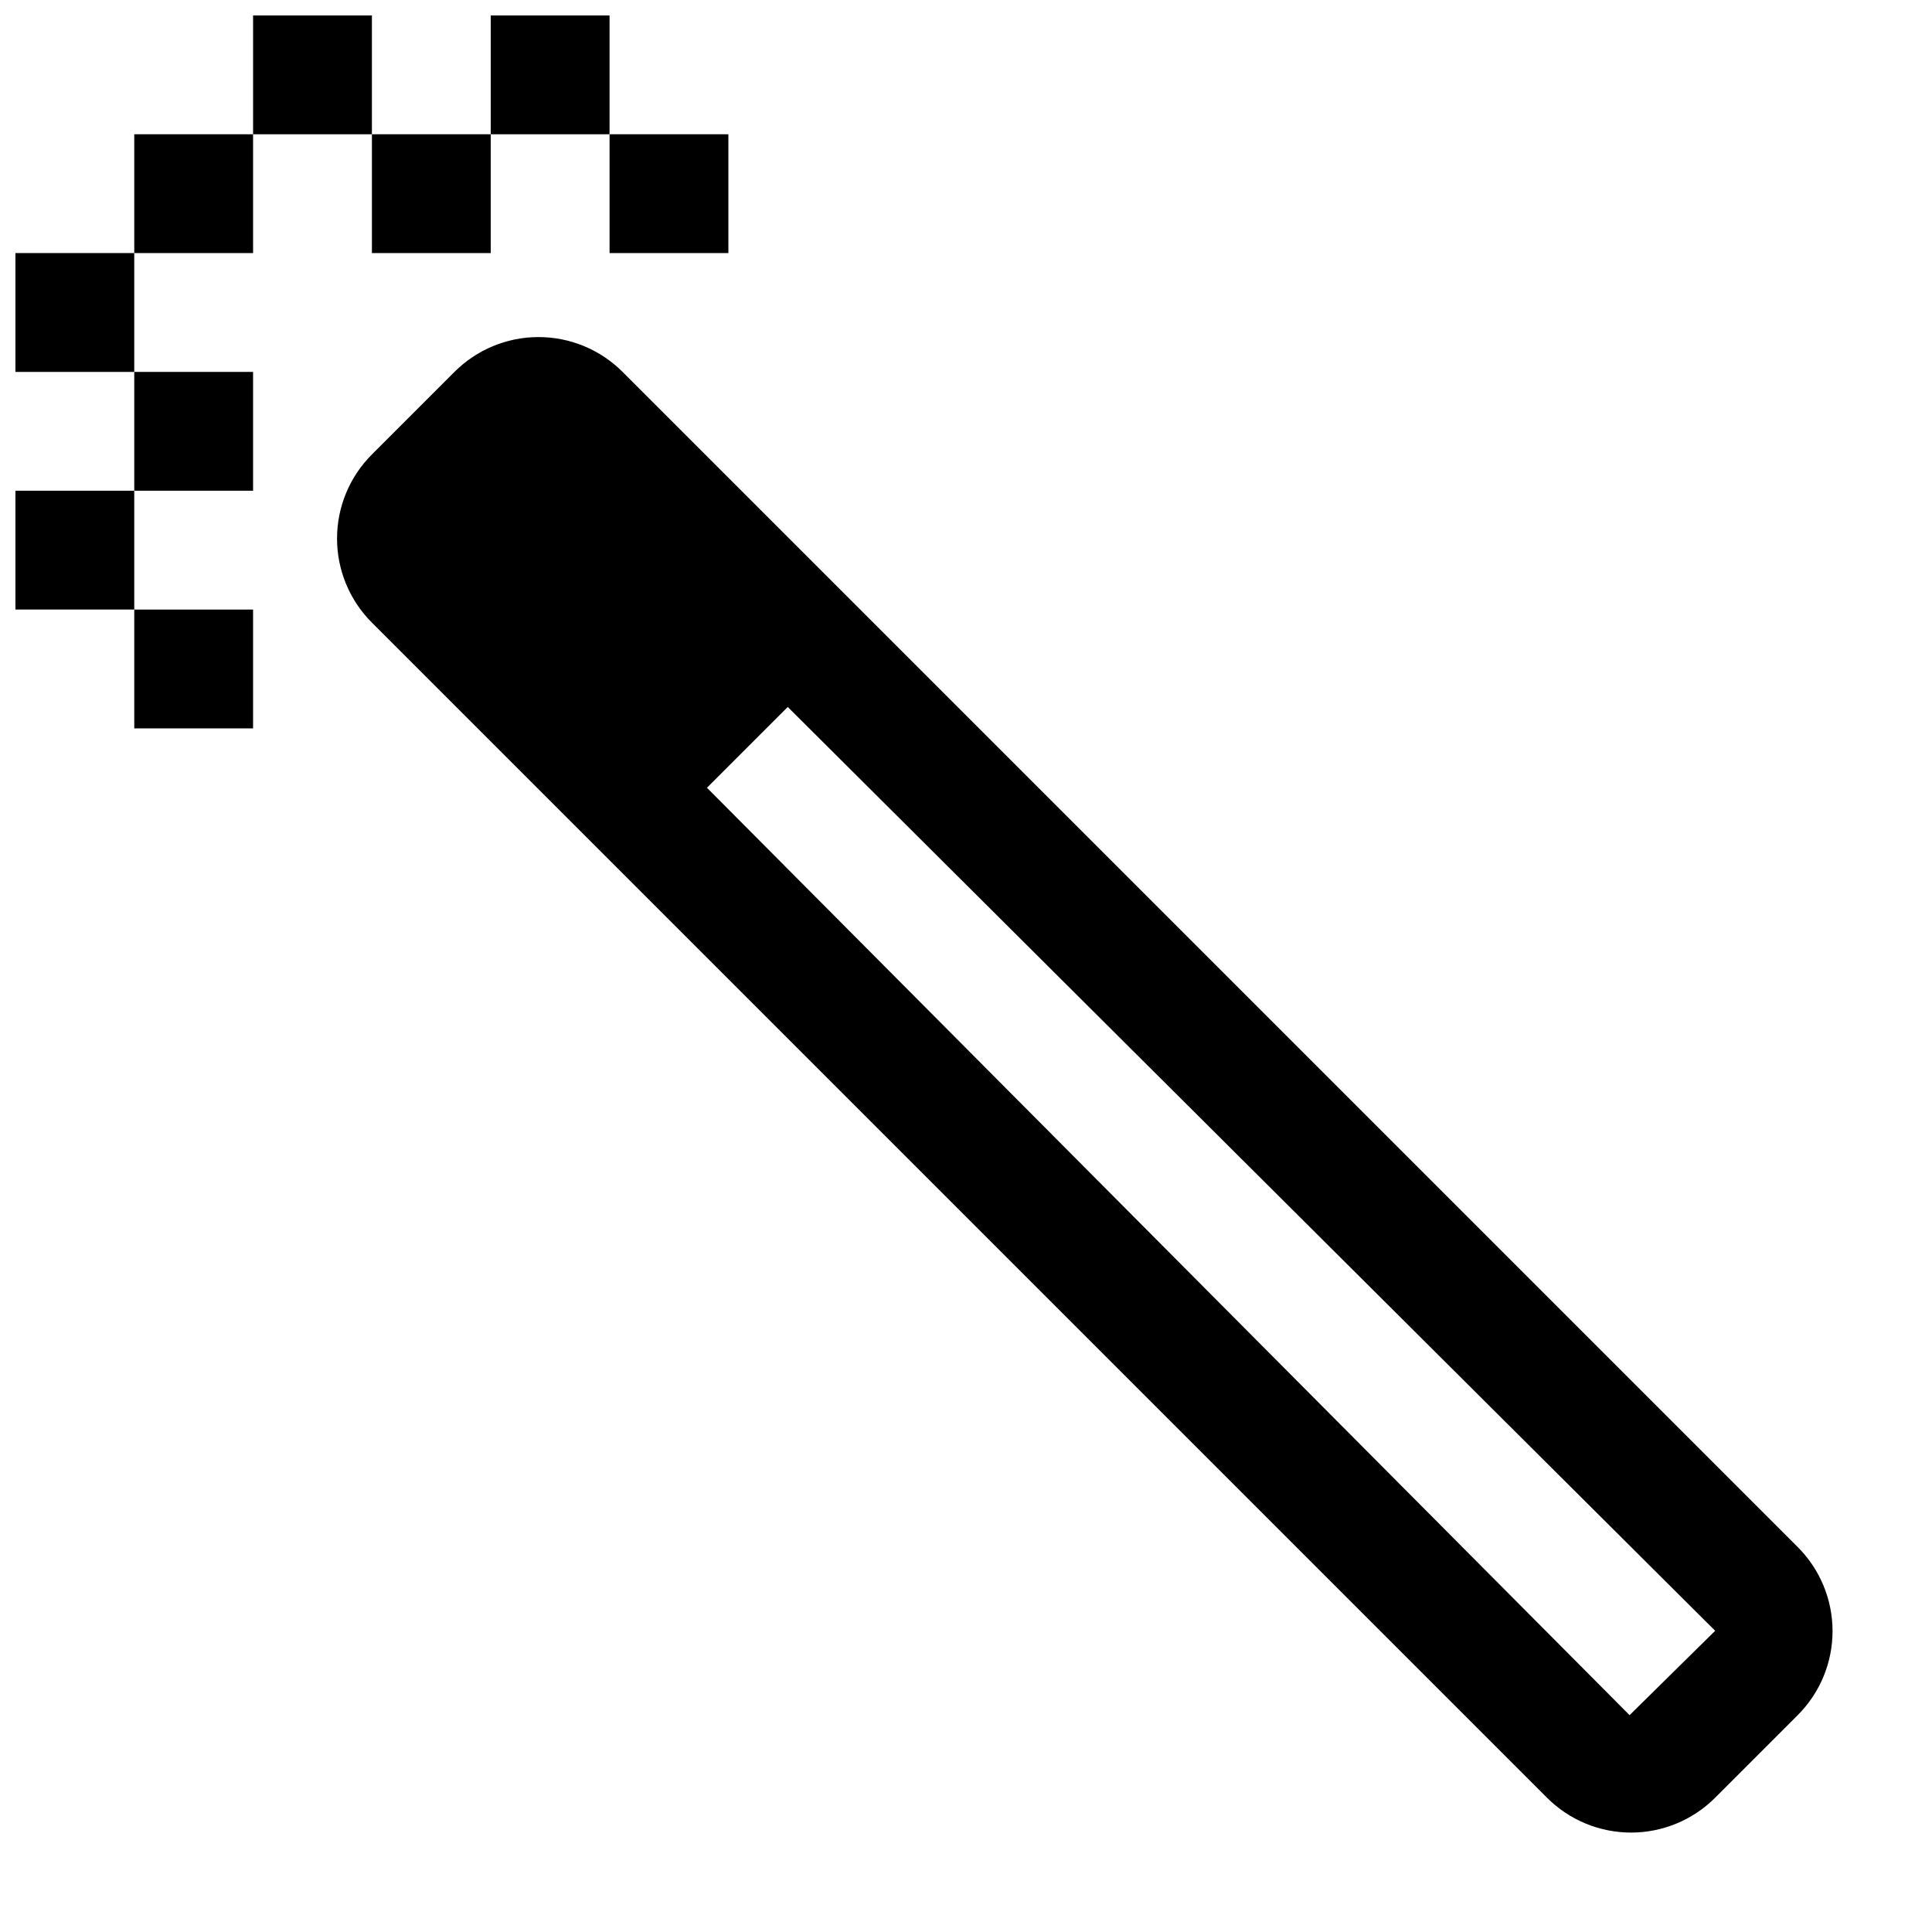 <?xml version="1.0" encoding="UTF-8"?>
<!-- Uploaded to: SVG Repo, www.svgrepo.com, Generator: SVG Repo Mixer Tools -->
<svg width="800px" height="800px" version="1.1" viewBox="144 144 512 512" xmlns="http://www.w3.org/2000/svg">
 <defs>
  <clipPath id="d">
   <path d="m211 148.09h32v31.906h-32z"/>
  </clipPath>
  <clipPath id="c">
   <path d="m274 148.09h32v31.906h-32z"/>
  </clipPath>
  <clipPath id="b">
   <path d="m148.09 211h31.906v32h-31.906z"/>
  </clipPath>
  <clipPath id="a">
   <path d="m148.09 274h31.906v32h-31.906z"/>
  </clipPath>
 </defs>
 <path d="m620.41 553.98-311.42-311.42c-5.906-5.914-13.918-9.234-22.277-9.234-8.355 0-16.371 3.32-22.277 9.234l-21.883 21.883c-5.914 5.906-9.234 13.922-9.234 22.277 0 8.359 3.32 16.371 9.234 22.277l311.42 311.42c5.906 5.914 13.918 9.234 22.277 9.234 8.355 0 16.371-3.32 22.277-9.234l21.883-21.883c5.914-5.906 9.234-13.922 9.234-22.277 0-8.359-3.32-16.371-9.234-22.277zm-44.555 44.555-244.5-245.77 21.41-21.41 245.77 244.82z"/>
 <path d="m179.58 179.58h31.488v31.488h-31.488z"/>
 <g clip-path="url(#d)">
  <path d="m211.07 148.09h31.488v31.488h-31.488z"/>
 </g>
 <g clip-path="url(#c)">
  <path d="m274.05 148.09h31.488v31.488h-31.488z"/>
 </g>
 <path d="m305.54 179.58h31.488v31.488h-31.488z"/>
 <path d="m242.56 179.58h31.488v31.488h-31.488z"/>
 <g clip-path="url(#b)">
  <path d="m148.09 211.07h31.488v31.488h-31.488z"/>
 </g>
 <path d="m179.58 242.56h31.488v31.488h-31.488z"/>
 <g clip-path="url(#a)">
  <path d="m148.09 274.05h31.488v31.488h-31.488z"/>
 </g>
 <path d="m179.58 305.54h31.488v31.488h-31.488z"/>
</svg>